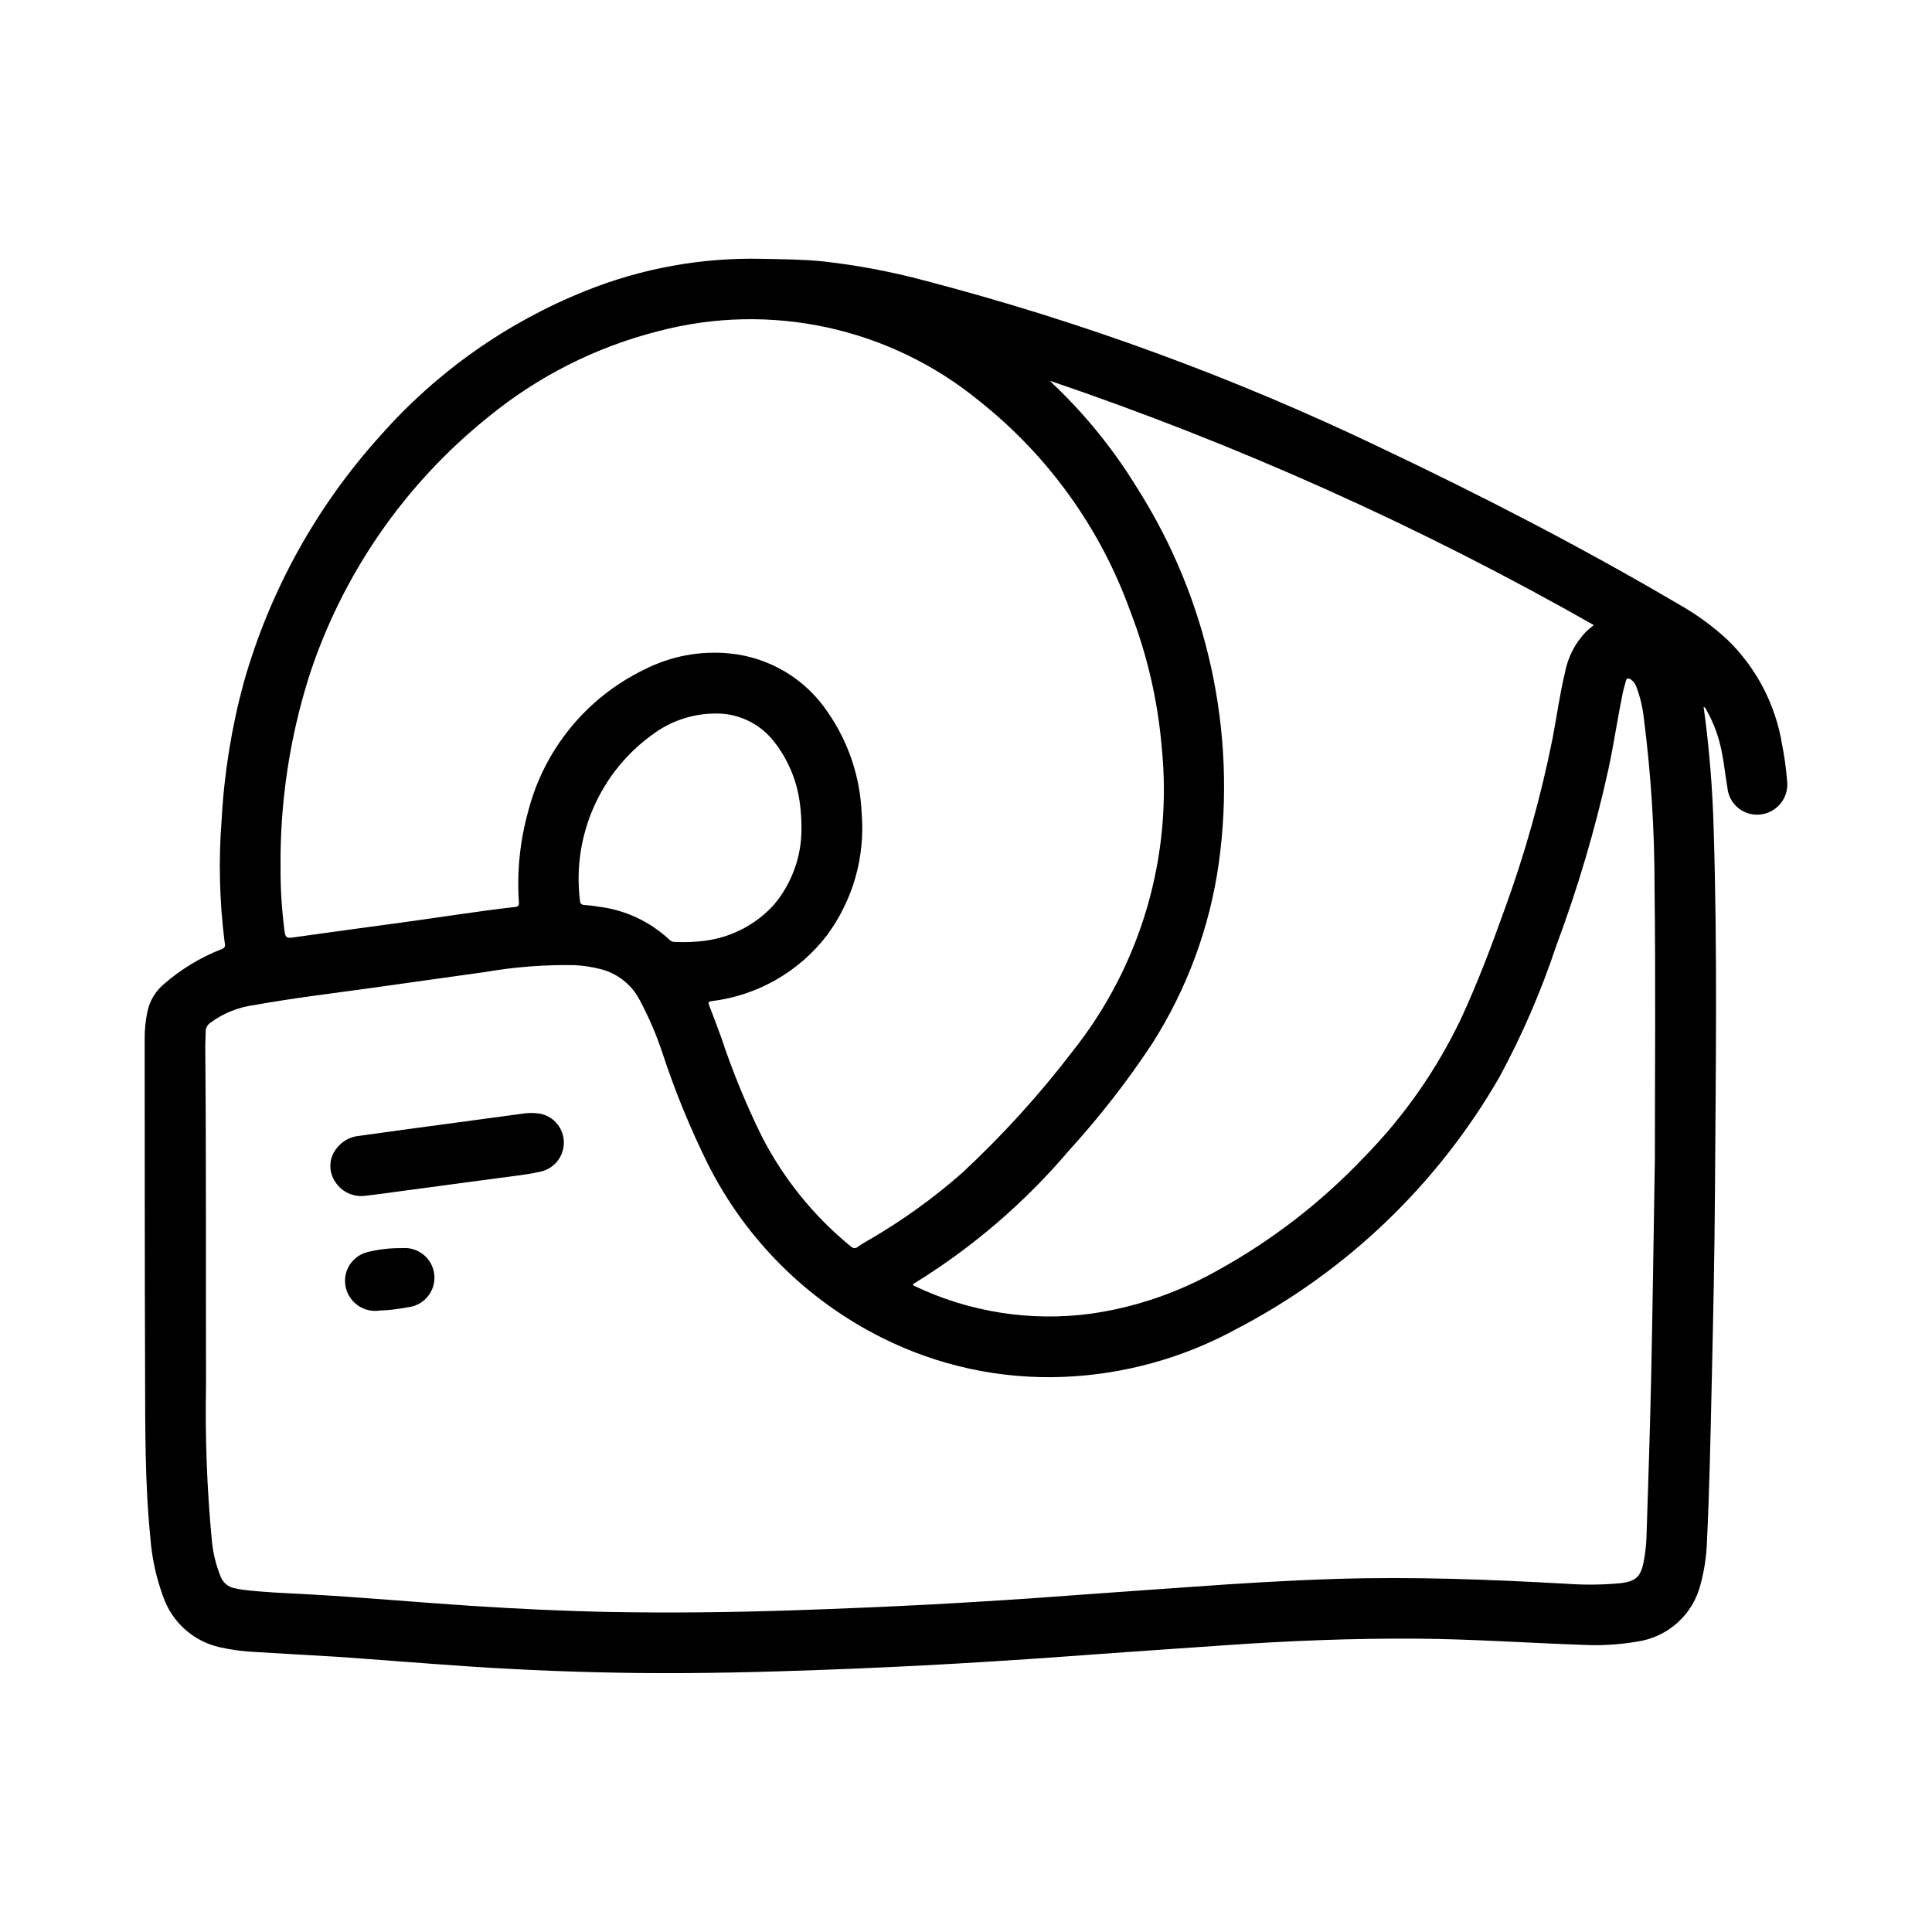 <?xml version="1.0" encoding="UTF-8"?>
<!-- Uploaded to: ICON Repo, www.iconrepo.com, Generator: ICON Repo Mixer Tools -->
<svg fill="#000000" width="800px" height="800px" version="1.1" viewBox="144 144 512 512" xmlns="http://www.w3.org/2000/svg">
 <g>
  <path d="m595.47 331.27c1.488 10.781 2.379 21.637 2.668 32.52 1.008 31.852 0.551 63.707 0.348 95.559-0.109 17.469-0.496 34.93-0.891 52.387-0.309 13.648-0.574 27.301-1.242 40.934-0.129 3.727-0.68 7.422-1.645 11.02-0.953 3.961-3.074 7.543-6.086 10.285-3.016 2.738-6.785 4.508-10.816 5.074-4.852 0.828-9.781 1.109-14.699 0.836-14.422-0.488-28.82-1.512-43.258-1.621-16.98-0.125-33.93 0.535-50.867 1.723-11.02 0.789-22.043 1.488-33.109 2.305-12.871 0.961-25.75 1.852-38.645 2.59-11.492 0.66-22.996 1.203-34.512 1.621-16.391 0.613-32.785 1.023-49.184 0.859-15.051-0.152-30.082-0.73-45.09-1.73-11.738-0.789-23.457-1.754-35.188-2.574-7.156-0.426-14.312-0.812-21.484-1.258-3.273-0.141-6.531-0.578-9.73-1.309-6.848-1.613-12.406-6.598-14.75-13.234-1.898-5.113-3.062-10.469-3.457-15.906-1.465-14.547-1.332-29.125-1.387-43.738-0.109-29.395-0.078-58.797-0.109-88.168-0.027-2.457 0.219-4.914 0.727-7.32 0.582-2.836 2.098-5.398 4.305-7.273 4.543-3.977 9.742-7.133 15.367-9.328 1.164-0.441 0.906-1.086 0.789-1.891h-0.004c-1.363-10.742-1.625-21.598-0.785-32.391 0.664-12.281 2.625-24.457 5.848-36.324 6.879-24.312 19.27-46.715 36.211-65.461 14.891-16.891 33.539-30.043 54.445-38.402 14.836-5.957 30.727-8.84 46.711-8.469 5.398 0.117 10.832 0.133 16.199 0.684 8.996 1.012 17.902 2.688 26.648 5.016 41.621 10.848 82.102 25.668 120.88 44.266 26.93 12.762 53.379 26.41 79.066 41.508 4.691 2.629 9.059 5.801 13.012 9.445 7.715 7.481 12.809 17.246 14.523 27.852 0.617 3.137 1.055 6.301 1.316 9.484 0.34 2.594-0.605 5.191-2.539 6.957-1.93 1.766-4.598 2.477-7.152 1.91-3.324-0.746-5.793-3.543-6.117-6.938-0.684-3.863-0.992-7.801-1.977-11.617-0.77-3.102-1.957-6.086-3.523-8.871-0.152-0.422-0.441-0.777-0.82-1.008zm-12.91 119.61c0-21.492 0.219-46.742-0.086-71.996v-0.004c0.004-14.883-0.941-29.75-2.836-44.508-0.301-2.812-0.949-5.57-1.934-8.219-0.258-0.875-0.816-1.629-1.574-2.125-0.598-0.332-1.055-0.387-1.258 0.449-0.25 1.07-0.621 2.125-0.836 3.203-1.379 6.738-2.363 13.539-3.809 20.277h-0.004c-3.5 15.875-8.113 31.484-13.809 46.711-3.981 11.973-9 23.574-14.996 34.676-16.379 28.477-40.566 51.664-69.707 66.828-14.109 7.715-29.809 12.066-45.875 12.719-16.703 0.668-33.301-2.922-48.234-10.438-19.805-9.934-35.895-25.969-45.895-45.742-4.711-9.5-8.742-19.32-12.066-29.387-1.668-5.102-3.797-10.039-6.359-14.754-2.168-3.879-5.848-6.688-10.164-7.754-2.262-0.586-4.578-0.938-6.91-1.047-7.914-0.133-15.82 0.473-23.617 1.82-10.234 1.418-20.469 2.891-30.652 4.297-10.188 1.41-20.379 2.637-30.496 4.457-4.203 0.543-8.199 2.141-11.621 4.644-0.812 0.512-1.305 1.402-1.312 2.359 0 1.434-0.117 2.867-0.109 4.297 0.262 29.844 0.125 59.695 0.195 89.535v0.004c-0.266 13.598 0.242 27.203 1.512 40.746 0.289 3.391 1.082 6.723 2.359 9.879 0.605 1.605 2.012 2.781 3.699 3.086 0.723 0.133 1.441 0.316 2.172 0.402 5.449 0.684 10.941 0.867 16.422 1.164 14.648 0.789 29.27 2.133 43.902 3.094 12.273 0.789 24.555 1.395 36.848 1.629 16.113 0.301 32.219 0.109 48.328-0.418 12.375-0.414 24.742-0.938 37.102-1.574 13.293-0.723 26.582-1.59 39.871-2.598 9.723-0.723 19.461-1.363 29.18-2.07 12.715-0.922 25.434-1.699 38.18-2.094 20.422-0.645 40.816 0.156 61.203 1.301h0.004c4.582 0.324 9.184 0.277 13.762-0.137 4.344-0.449 5.715-1.684 6.496-5.953l-0.004 0.004c0.398-2.133 0.637-4.293 0.711-6.465 0.449-14.168 0.93-28.277 1.234-42.414 0.387-18.059 0.621-36.094 0.984-57.891zm-364.21-76.77c-0.027 5.668 0.34 11.336 1.102 16.953 0.203 1.316 0.621 1.574 1.898 1.41 9.738-1.348 19.469-2.707 29.215-4.008 9.98-1.34 19.926-2.984 29.914-4.102 0.93-0.102 1.086-0.426 1.039-1.301l-0.004 0.004c-0.551-8.074 0.273-16.184 2.441-23.98 4.227-16.504 15.531-30.301 30.883-37.691 6.918-3.516 14.695-4.984 22.418-4.234 10.672 1.012 20.312 6.801 26.223 15.746 5.402 7.844 8.477 17.059 8.863 26.574 0.973 11.562-2.297 23.078-9.203 32.402-7.43 9.684-18.449 15.965-30.566 17.43-0.922 0.148-0.938 0.371-0.637 1.125 1.102 2.816 2.164 5.66 3.195 8.5 3 9.02 6.613 17.824 10.816 26.348 5.75 11.148 13.723 21.004 23.426 28.953 0.699 0.566 1.211 0.789 2.008 0.156 0.945-0.699 2.008-1.258 3.023-1.875v0.004c8.762-5.09 17.004-11.023 24.609-17.719 10.633-9.891 20.414-20.656 29.234-32.191 18.105-22.766 26.582-51.711 23.617-80.648-1.051-12.336-3.859-24.461-8.336-36.004-7.875-21.895-21.699-41.156-39.918-55.625-23.754-19.512-55.434-26.422-85.152-18.57-16.551 4.199-31.969 11.992-45.164 22.828-22.16 17.816-38.641 41.711-47.418 68.754-5.168 16.418-7.707 33.551-7.527 50.762zm203.92-129.19c0.219 0.234 0.434 0.48 0.66 0.699v0.004c8.707 8.238 16.277 17.602 22.516 27.844 18.691 29.469 26.332 64.613 21.559 99.188-2.383 17.012-8.387 33.316-17.602 47.812-6.594 10.008-13.965 19.484-22.039 28.34-11.684 13.789-25.465 25.652-40.84 35.148-0.234 0.141-0.527 0.234-0.598 0.574h-0.004c0.098 0.074 0.195 0.145 0.301 0.207 14.586 6.992 30.895 9.566 46.926 7.398 11.746-1.691 23.074-5.559 33.406-11.398 14.465-7.961 27.609-18.113 38.969-30.094 10.504-10.703 19.16-23.07 25.621-36.598 4.344-9.367 8.004-19.012 11.477-28.742h0.004c5.422-14.805 9.699-30 12.789-45.461 1.117-5.832 1.914-11.723 3.297-17.5h0.004c0.746-4.098 2.676-7.887 5.559-10.895 0.605-0.574 1.266-1.094 2.094-1.801-45.883-26.078-94.129-47.75-144.1-64.727zm-65.875 118.4c0.004-1.992-0.117-3.977-0.363-5.953-0.707-6.301-3.203-12.266-7.191-17.191-3.633-4.461-9.074-7.062-14.824-7.086-6.125-0.074-12.102 1.863-17.02 5.512-6.856 4.918-12.266 11.59-15.664 19.312-3.398 7.723-4.664 16.219-3.66 24.598 0.047 0.961 0.418 1.316 1.395 1.34l-0.004-0.004c1.145 0.066 2.281 0.203 3.41 0.41 7.102 0.832 13.746 3.922 18.965 8.809 0.418 0.406 0.992 0.613 1.574 0.566 2.535 0.117 5.082 0.02 7.602-0.297 7.113-0.867 13.68-4.266 18.492-9.574 4.805-5.719 7.391-12.977 7.289-20.441z"/>
  <path d="m241.16 460.85c-3.434 0.602-6.871-1.027-8.578-4.066-1.633-2.758-1.316-6.246 0.785-8.66 1.438-1.785 3.535-2.906 5.816-3.109 8.508-1.191 17.023-2.356 25.551-3.488 5.84-0.789 11.684-1.574 17.523-2.363h0.004c1.656-0.293 3.356-0.293 5.012 0 3.586 0.777 6.144 3.941 6.148 7.606 0.023 3.809-2.68 7.086-6.422 7.785-3.84 0.836-7.762 1.211-11.652 1.746-8.312 1.129-16.629 2.242-24.945 3.344-3.266 0.484-6.519 0.871-9.242 1.207z"/>
  <path d="m244.64 491.31c-2.438 0.379-4.91-0.395-6.703-2.086-1.793-1.691-2.703-4.117-2.469-6.57 0.34-3.32 2.738-6.066 5.984-6.852 2.984-0.734 6.051-1.082 9.121-1.039 4.332-0.375 8.152 2.828 8.531 7.16 0.379 4.332-2.828 8.152-7.16 8.531-2.41 0.477-4.852 0.766-7.305 0.855z"/>
 </g>
</svg>